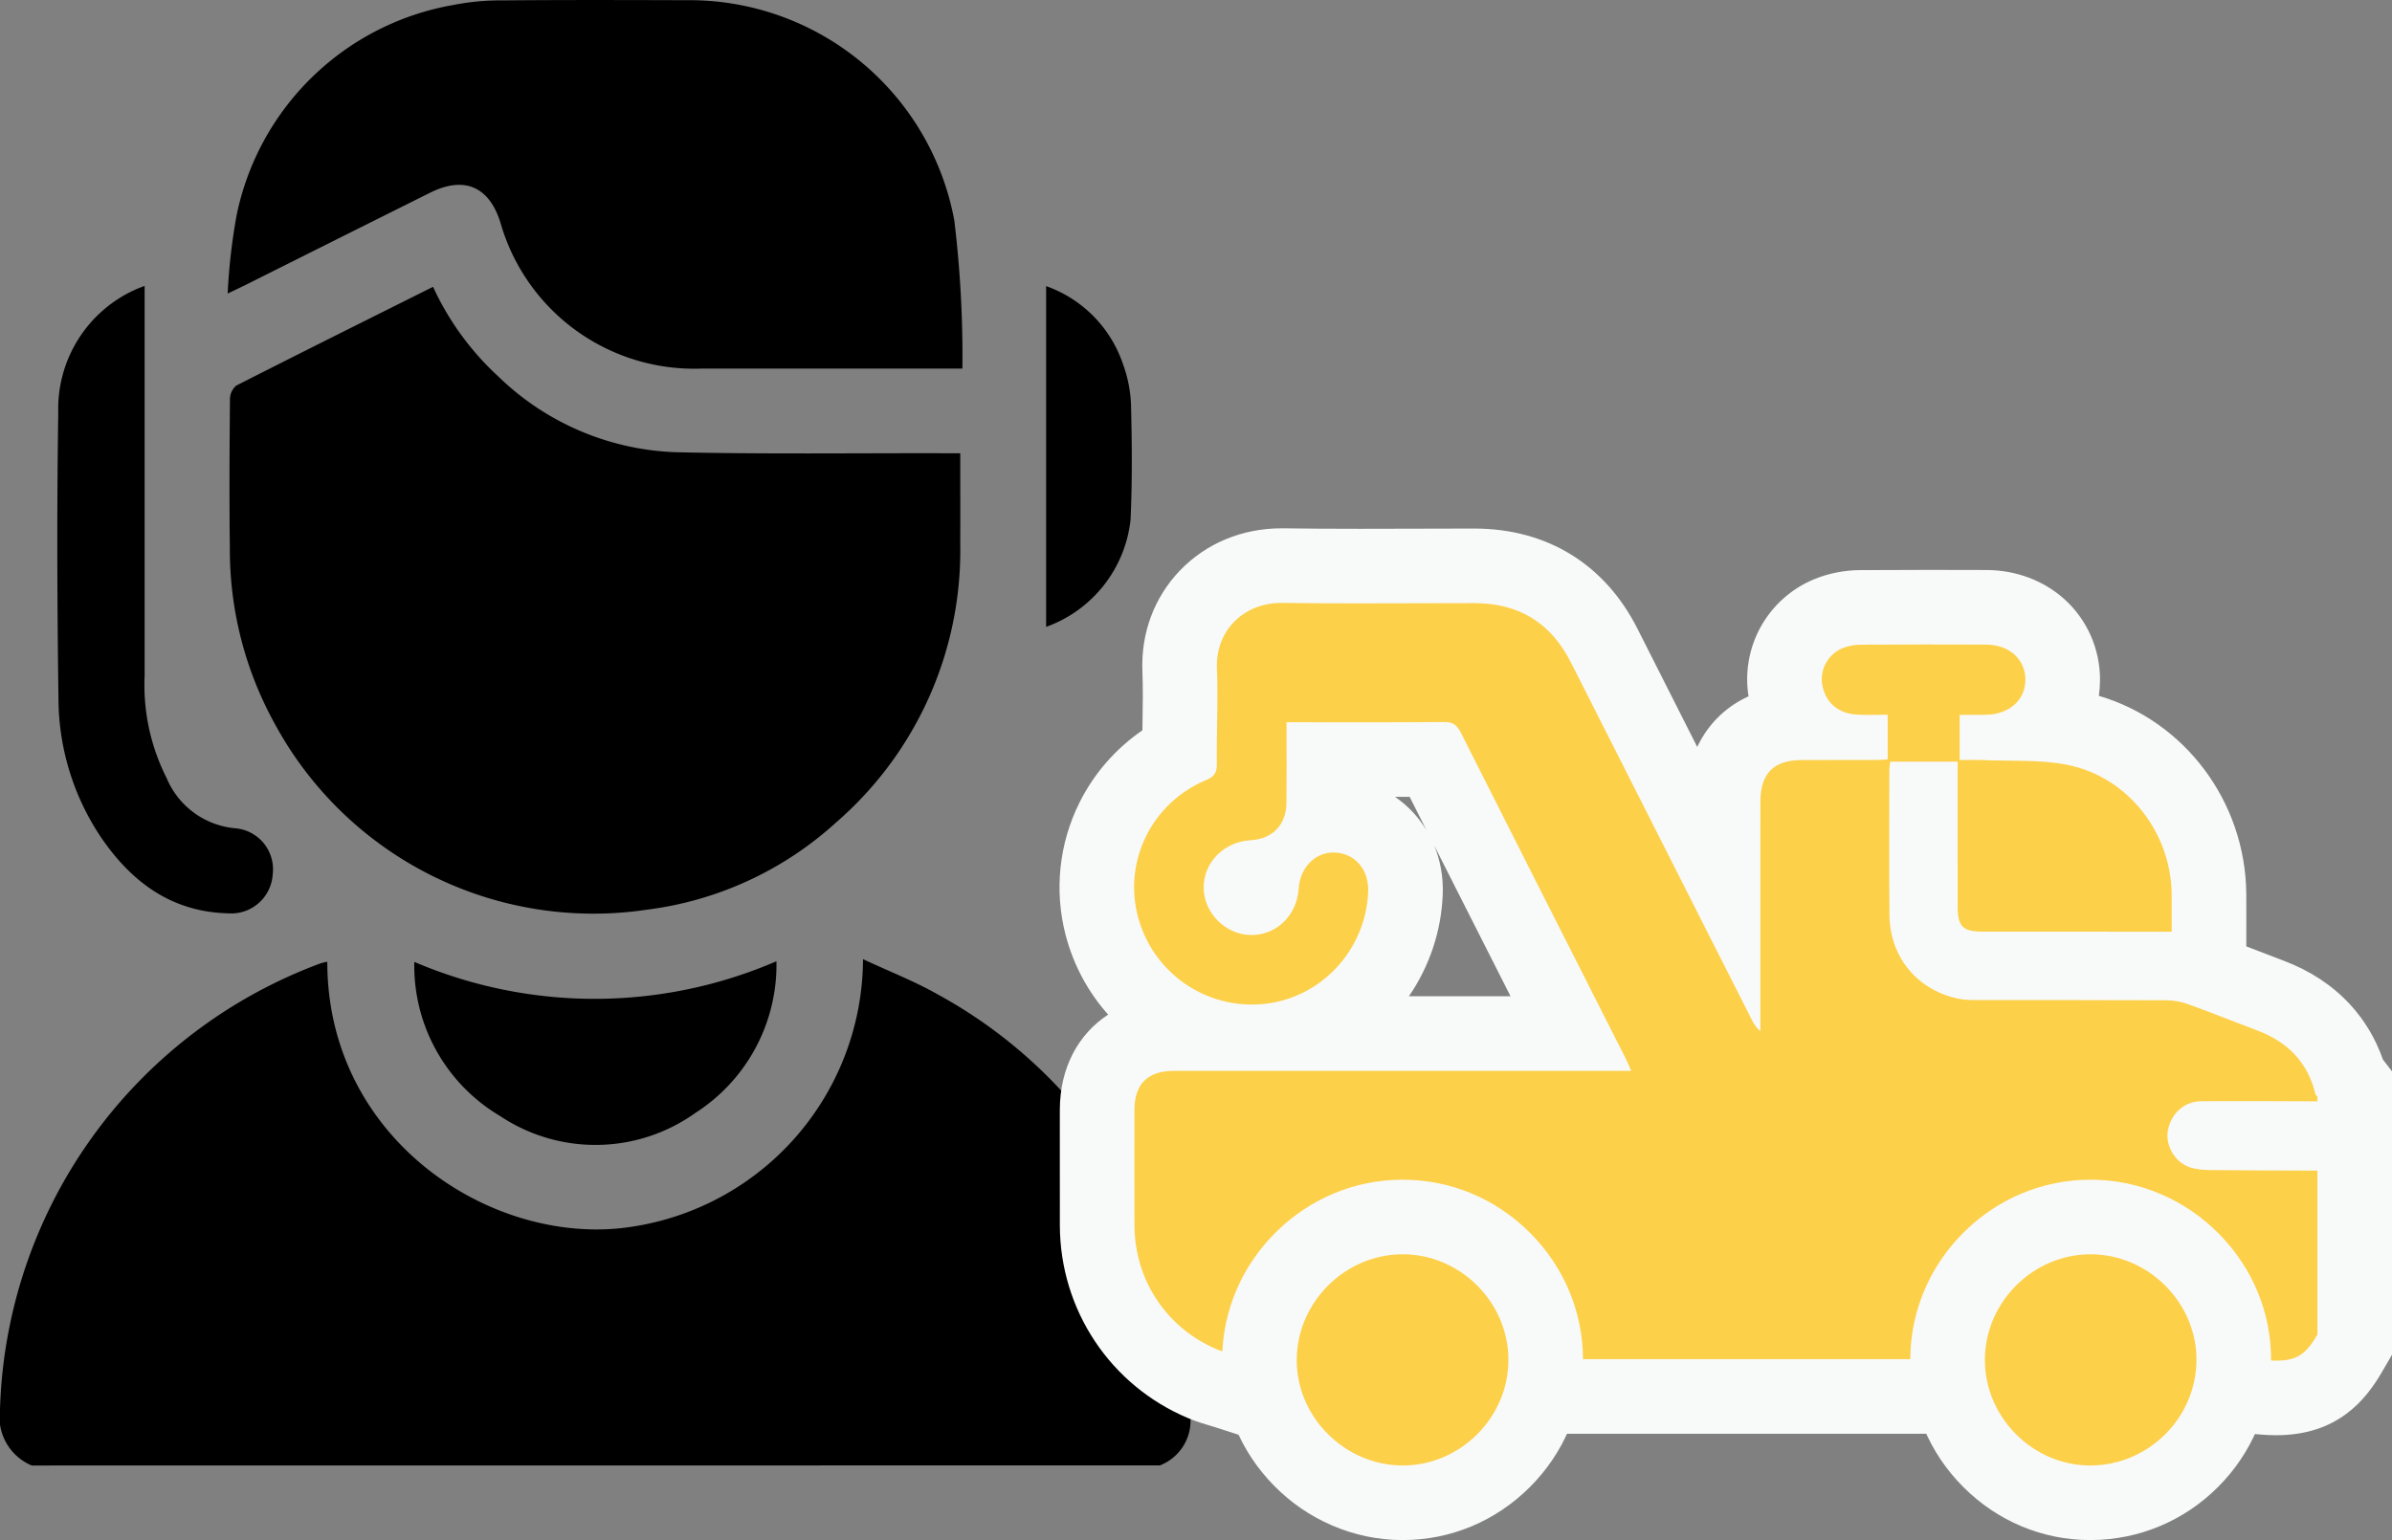 <svg xmlns="http://www.w3.org/2000/svg" width="128.265" height="82.606" viewBox="0 0 128.265 82.606">
  <rect x="0" y="0" width="128.265" height="82.606" fill="#808080" stroke="none"/>
  <g id="EPhYzO" transform="translate(0)">
    <g id="Raggruppa_1107" data-name="Raggruppa 1107">
      <path id="Tracciato_586" data-name="Tracciato 586" d="M-559.085,451.159a2.824,2.824,0,0,1-1.7-3.011A26.334,26.334,0,0,1-543.6,424.227a3.545,3.545,0,0,1,.366-.087c-.008,9.3,8.408,15,15.648,14.3A14.575,14.575,0,0,0-514.508,424c1.391.652,2.762,1.182,4.023,1.9a25.967,25.967,0,0,1,13.211,18.848,31.542,31.542,0,0,1,.33,3.971,2.578,2.578,0,0,1-1.643,2.435Z" transform="translate(560.785 -372.553)"/>
      <path id="Tracciato_587" data-name="Tracciato 587" d="M-469.854,189.488a15.062,15.062,0,0,0,3.5,4.809,14.369,14.369,0,0,0,9.511,4.063c4.755.11,9.514.045,14.272.055h.987c0,1.7.006,3.3,0,4.906a19.3,19.3,0,0,1-6.667,14.907A18.5,18.5,0,0,1-458.4,222.9a19.425,19.425,0,0,1-19.95-9.99,19.3,19.3,0,0,1-2.4-9.4c-.034-2.659-.017-5.319.006-7.979a.972.972,0,0,1,.334-.743C-476.933,193.019-473.439,191.281-469.854,189.488Z" transform="translate(493.075 -174.104)"/>
      <path id="Tracciato_588" data-name="Tracciato 588" d="M-442,109.23h-1.019q-6.484,0-12.968,0a10.807,10.807,0,0,1-10.8-7.881c-.614-1.9-1.947-2.454-3.76-1.55q-4.931,2.459-9.858,4.929c-.248.124-.5.24-.993.477a31.975,31.975,0,0,1,.48-4.2,14.376,14.376,0,0,1,11.6-11.274,13.277,13.277,0,0,1,2.739-.25c3.248-.029,6.5-.02,9.745-.01a14.449,14.449,0,0,1,14.4,11.807A60.64,60.64,0,0,1-442,109.23Z" transform="translate(493.606 -89.46)"/>
      <path id="Tracciato_589" data-name="Tracciato 589" d="M-536.094,189.163v20.918a11.041,11.041,0,0,0,1.178,5.477,4.415,4.415,0,0,0,3.7,2.7,2.206,2.206,0,0,1,1.99,2.472,2.229,2.229,0,0,1-2.385,2.089c-3.033-.073-5.181-1.673-6.816-4.07a13.428,13.428,0,0,1-2.287-7.515c-.071-5.088-.088-10.178-.011-15.266a7.009,7.009,0,0,1,4.167-6.62C-536.444,189.293-536.328,189.256-536.094,189.163Z" transform="translate(543.849 -173.829)"/>
      <path id="Tracciato_590" data-name="Tracciato 590" d="M-416.331,424.747a24.579,24.579,0,0,0,19.419-.035,9.443,9.443,0,0,1-4.354,8.141,9.215,9.215,0,0,1-10.474.155A9.374,9.374,0,0,1-416.331,424.747Z" transform="translate(438.547 -373.153)"/>
      <path id="Tracciato_591" data-name="Tracciato 591" d="M-196.032,207.528V189.251a6.714,6.714,0,0,1,4.119,4.176,7.064,7.064,0,0,1,.434,2.233c.05,2.042.068,4.089-.026,6.128A6.9,6.9,0,0,1-196.032,207.528Z" transform="translate(252.128 -173.904)"/>
    </g>
  </g>
  <g id="EGKGZo" transform="translate(60.813 32.338)">
    <g id="Raggruppa_1108" data-name="Raggruppa 1108">
      <g id="Tracciato_592" data-name="Tracciato 592" transform="translate(1253.241 -132.849)" fill="#fdd049">
        <path d="M -1245.788 175.963 L -1248.243 175.172 C -1248.35 175.138 -1248.463 175.104 -1248.583 175.069 C -1248.88 174.98 -1249.217 174.88 -1249.568 174.733 C -1251.255 174.027 -1252.678 172.856 -1253.682 171.346 C -1254.684 169.839 -1255.216 168.074 -1255.222 166.24 C -1255.227 164.533 -1255.225 162.799 -1255.224 161.122 L -1255.223 160.038 C -1255.221 157.556 -1253.613 155.951 -1251.126 155.951 C -1250.62 155.951 -1250.114 155.95 -1249.609 155.95 C -1252.201 155.065 -1254.26 152.925 -1254.978 150.156 C -1255.474 148.242 -1255.261 146.214 -1254.376 144.444 C -1253.599 142.89 -1252.347 141.622 -1250.807 140.815 C -1250.805 140.325 -1250.797 139.839 -1250.79 139.364 C -1250.774 138.351 -1250.759 137.393 -1250.797 136.437 C -1250.856 134.936 -1250.338 133.536 -1249.338 132.496 C -1248.317 131.434 -1246.896 130.849 -1245.336 130.849 C -1245.307 130.849 -1245.277 130.849 -1245.247 130.849 C -1244.034 130.867 -1242.723 130.875 -1241.123 130.875 C -1240.128 130.875 -1239.115 130.872 -1238.135 130.869 C -1237.152 130.866 -1236.135 130.862 -1235.134 130.862 L -1234.992 130.862 C -1231.853 130.863 -1229.448 132.34 -1228.036 135.134 C -1225.919 139.323 -1223.772 143.565 -1221.659 147.739 C -1221.659 146.331 -1221.659 144.923 -1221.658 143.515 C -1221.658 142.209 -1221.278 141.167 -1220.531 140.416 C -1219.813 139.695 -1218.827 139.313 -1217.598 139.28 C -1217.952 138.8 -1218.199 138.226 -1218.312 137.582 C -1218.613 135.855 -1217.653 134.111 -1216.028 133.435 C -1215.497 133.214 -1214.905 133.095 -1214.314 133.091 C -1213.138 133.083 -1211.918 133.079 -1210.585 133.079 C -1209.64 133.079 -1208.644 133.081 -1207.541 133.085 C -1205.2 133.094 -1203.439 134.767 -1203.446 136.976 C -1203.448 137.875 -1203.746 138.708 -1204.295 139.376 C -1203.809 139.413 -1203.317 139.473 -1202.819 139.572 C -1198.674 140.392 -1195.639 144.135 -1195.603 148.473 C -1195.6 148.914 -1195.6 149.35 -1195.601 149.811 C -1195.602 150.029 -1195.602 150.252 -1195.602 150.485 L -1195.602 152.485 L -1196.064 152.485 C -1196.049 152.49 -1196.034 152.495 -1196.019 152.501 C -1195.226 152.788 -1194.436 153.093 -1193.673 153.388 C -1193.222 153.562 -1192.756 153.742 -1192.3 153.914 C -1190.152 154.725 -1188.697 156.234 -1188.069 158.292 L -1187.789 158.656 L -1187.789 159.336 L -1187.789 159.584 L -1187.789 161.309 L -1187.789 163.301 L -1187.789 172.097 L -1187.789 172.637 L -1188.06 173.103 C -1188.782 174.344 -1189.758 175.493 -1191.989 175.493 C -1192.39 175.493 -1192.851 175.459 -1193.44 175.386 L -1195.132 175.176 L -1195.193 173.472 C -1195.275 171.143 -1196.186 169.361 -1197.979 168.024 C -1199.14 167.158 -1200.472 166.737 -1202.049 166.737 C -1202.149 166.737 -1202.25 166.739 -1202.352 166.742 C -1203.836 166.791 -1205.363 167.448 -1206.541 168.543 C -1207.485 169.421 -1208.632 170.994 -1208.738 173.499 L -1208.819 175.415 L -1210.736 175.415 L -1230.084 175.415 L -1232.015 175.415 L -1232.083 173.485 C -1232.163 171.224 -1233.025 169.475 -1234.718 168.14 C -1235.892 167.213 -1237.283 166.751 -1238.969 166.726 C -1238.992 166.726 -1239.015 166.726 -1239.038 166.726 C -1241.61 166.726 -1245.357 168.793 -1245.633 173.389 L -1245.788 175.963 Z M -1242.555 144.237 C -1242.505 144.237 -1242.455 144.238 -1242.405 144.24 C -1241.316 144.283 -1240.334 144.752 -1239.641 145.562 C -1238.985 146.328 -1238.647 147.341 -1238.69 148.414 C -1238.768 150.406 -1239.558 152.307 -1240.915 153.767 C -1241.844 154.768 -1242.994 155.513 -1244.256 155.949 C -1242.506 155.949 -1240.757 155.949 -1239.007 155.949 L -1233.203 155.949 L -1229.8 155.949 C -1230.151 155.255 -1230.503 154.561 -1230.854 153.868 C -1232.949 149.732 -1235.113 145.461 -1237.238 141.245 C -1238.266 141.251 -1239.391 141.254 -1240.788 141.254 C -1241.489 141.254 -1242.193 141.254 -1242.901 141.253 C -1242.956 141.253 -1243.01 141.253 -1243.064 141.253 C -1243.062 142.026 -1243.061 142.82 -1243.071 143.608 C -1243.074 143.839 -1243.094 144.063 -1243.129 144.28 C -1242.941 144.251 -1242.749 144.237 -1242.555 144.237 Z M -1246.346 147.515 C -1246.518 147.545 -1246.694 147.565 -1246.875 147.575 C -1247.237 147.596 -1247.51 147.828 -1247.509 148.115 C -1247.508 148.383 -1247.226 148.66 -1246.95 148.663 L -1246.943 148.663 C -1246.603 148.663 -1246.431 148.351 -1246.411 148.042 C -1246.4 147.864 -1246.378 147.688 -1246.346 147.515 Z" stroke="none"/>
        <path d="M -1191.989 173.493 C -1190.864 173.493 -1190.385 173.123 -1189.789 172.097 L -1189.789 163.301 C -1191.705 163.293 -1193.62 163.292 -1195.536 163.271 C -1195.902 163.267 -1196.285 163.236 -1196.629 163.123 C -1197.426 162.86 -1197.948 161.951 -1197.81 161.166 C -1197.648 160.249 -1196.942 159.587 -1196.03 159.58 C -1193.949 159.564 -1191.869 159.58 -1189.789 159.584 L -1189.789 159.336 C -1189.825 159.289 -1189.882 159.247 -1189.895 159.194 C -1190.306 157.485 -1191.39 156.395 -1193.006 155.785 C -1194.239 155.32 -1195.462 154.83 -1196.7 154.381 C -1197.059 154.251 -1197.456 154.167 -1197.835 154.165 C -1201.18 154.148 -1204.526 154.158 -1207.871 154.152 C -1208.261 154.152 -1208.662 154.158 -1209.041 154.079 C -1211.242 153.62 -1212.711 151.856 -1212.736 149.594 C -1212.764 146.992 -1212.744 144.39 -1212.742 141.789 C -1212.742 141.651 -1212.708 141.514 -1212.689 141.365 L -1209.081 141.365 L -1209.081 142.062 C -1209.081 144.416 -1209.082 146.77 -1209.08 149.124 C -1209.079 150.21 -1208.808 150.483 -1207.728 150.484 C -1204.589 150.486 -1201.451 150.485 -1198.312 150.485 C -1198.091 150.485 -1197.87 150.485 -1197.602 150.485 C -1197.602 149.764 -1197.598 149.127 -1197.603 148.489 C -1197.631 145.17 -1199.946 142.179 -1203.208 141.533 C -1204.666 141.245 -1206.201 141.346 -1207.702 141.28 C -1208.127 141.262 -1208.553 141.277 -1208.972 141.277 L -1208.972 138.852 C -1208.462 138.852 -1208.009 138.858 -1207.555 138.85 C -1206.311 138.829 -1205.449 138.057 -1205.446 136.97 C -1205.443 135.883 -1206.314 135.09 -1207.548 135.085 C -1209.799 135.076 -1212.05 135.075 -1214.3 135.091 C -1214.622 135.093 -1214.964 135.158 -1215.26 135.281 C -1216.043 135.608 -1216.481 136.439 -1216.342 137.238 C -1216.178 138.177 -1215.502 138.781 -1214.493 138.841 C -1213.947 138.874 -1213.397 138.847 -1212.832 138.847 L -1212.832 141.245 C -1213.065 141.257 -1213.266 141.276 -1213.467 141.276 C -1214.362 141.278 -1215.258 141.277 -1216.153 141.277 C -1216.579 141.277 -1217.005 141.277 -1217.431 141.278 C -1218.948 141.281 -1219.657 141.992 -1219.658 143.516 C -1219.66 147.419 -1219.659 151.321 -1219.659 155.224 L -1219.659 155.817 C -1219.891 155.627 -1220.019 155.405 -1220.135 155.177 C -1223.365 148.797 -1226.596 142.418 -1229.821 136.036 C -1230.895 133.911 -1232.621 132.863 -1234.993 132.862 C -1237.036 132.862 -1239.08 132.875 -1241.123 132.875 C -1242.507 132.875 -1243.892 132.869 -1245.276 132.849 C -1245.296 132.849 -1245.316 132.849 -1245.336 132.849 C -1247.389 132.849 -1248.878 134.354 -1248.799 136.358 C -1248.731 138.069 -1248.823 139.786 -1248.804 141.499 C -1248.8 141.965 -1248.95 142.172 -1249.381 142.352 C -1252.275 143.564 -1253.816 146.669 -1253.042 149.654 C -1252.256 152.683 -1249.393 154.676 -1246.285 154.362 C -1243.212 154.051 -1240.811 151.467 -1240.688 148.336 C -1240.642 147.161 -1241.395 146.281 -1242.484 146.238 C -1242.508 146.237 -1242.531 146.237 -1242.555 146.237 C -1243.545 146.237 -1244.346 147.061 -1244.415 148.168 C -1244.506 149.608 -1245.605 150.679 -1246.974 150.663 C -1248.341 150.647 -1249.504 149.482 -1249.509 148.123 C -1249.514 146.764 -1248.419 145.659 -1246.987 145.579 C -1245.825 145.513 -1245.086 144.757 -1245.071 143.584 C -1245.056 142.345 -1245.067 141.106 -1245.067 139.867 C -1245.067 139.671 -1245.067 139.476 -1245.067 139.251 C -1242.179 139.251 -1239.393 139.263 -1236.607 139.24 C -1236.602 139.24 -1236.597 139.24 -1236.592 139.24 C -1236.14 139.24 -1235.926 139.403 -1235.726 139.799 C -1232.779 145.652 -1229.813 151.495 -1226.853 157.341 C -1226.764 157.517 -1226.695 157.703 -1226.588 157.949 C -1226.912 157.949 -1227.156 157.949 -1227.4 157.949 C -1235.308 157.949 -1243.217 157.948 -1251.125 157.951 C -1252.514 157.951 -1253.222 158.662 -1253.223 160.04 C -1253.224 162.104 -1253.228 164.169 -1253.222 166.234 C -1253.213 169.169 -1251.491 171.76 -1248.795 172.888 C -1248.426 173.043 -1248.032 173.139 -1247.63 173.269 C -1247.288 167.593 -1242.635 164.726 -1239.038 164.726 C -1239.005 164.726 -1238.972 164.726 -1238.94 164.726 C -1236.907 164.756 -1235.073 165.313 -1233.479 166.569 C -1231.274 168.309 -1230.183 170.629 -1230.084 173.415 L -1210.736 173.415 C -1210.506 167.956 -1206.184 164.868 -1202.418 164.743 C -1200.342 164.675 -1198.447 165.18 -1196.783 166.421 C -1194.455 168.157 -1193.295 170.526 -1193.194 173.401 C -1192.721 173.46 -1192.326 173.493 -1191.989 173.493 M -1243.947 178.657 L -1248.856 177.076 C -1248.942 177.048 -1249.045 177.018 -1249.153 176.986 C -1249.482 176.888 -1249.891 176.766 -1250.34 176.578 C -1254.507 174.834 -1257.208 170.779 -1257.222 166.246 C -1257.227 164.535 -1257.225 162.799 -1257.224 161.12 L -1257.223 160.036 C -1257.221 157.798 -1256.242 155.982 -1254.632 154.933 C -1255.696 153.739 -1256.492 152.286 -1256.914 150.658 C -1257.532 148.276 -1257.266 145.752 -1256.165 143.55 C -1255.385 141.99 -1254.221 140.663 -1252.795 139.682 C -1252.793 139.565 -1252.792 139.449 -1252.79 139.333 C -1252.774 138.348 -1252.76 137.417 -1252.796 136.516 C -1252.876 134.466 -1252.161 132.546 -1250.78 131.11 C -1249.378 129.652 -1247.445 128.849 -1245.336 128.849 C -1245.297 128.849 -1245.257 128.849 -1245.218 128.849 C -1244.015 128.867 -1242.714 128.875 -1241.123 128.875 C -1240.131 128.875 -1239.119 128.872 -1238.141 128.869 C -1237.156 128.866 -1236.139 128.862 -1235.134 128.862 L -1234.993 128.862 C -1231.105 128.864 -1228.001 130.77 -1226.251 134.231 C -1225.187 136.338 -1224.115 138.457 -1223.044 140.575 C -1222.721 139.89 -1222.318 139.376 -1221.948 139.005 C -1221.562 138.617 -1221.021 138.192 -1220.293 137.86 C -1220.497 136.603 -1220.273 135.295 -1219.659 134.169 C -1219.028 133.011 -1218.012 132.094 -1216.797 131.589 C -1216.028 131.269 -1215.175 131.097 -1214.328 131.091 C -1213.147 131.083 -1211.922 131.079 -1210.584 131.079 C -1209.635 131.079 -1208.638 131.081 -1207.533 131.085 C -1205.953 131.091 -1204.469 131.647 -1203.356 132.649 C -1202.137 133.747 -1201.441 135.326 -1201.446 136.982 C -1201.447 137.271 -1201.468 137.556 -1201.508 137.835 C -1196.916 139.178 -1193.645 143.5 -1193.603 148.456 C -1193.6 148.908 -1193.6 149.349 -1193.601 149.815 C -1193.602 150.032 -1193.602 150.254 -1193.602 150.485 L -1193.602 151.272 C -1193.384 151.356 -1193.167 151.439 -1192.952 151.522 C -1192.505 151.695 -1192.043 151.874 -1191.594 152.043 C -1190.191 152.572 -1189.007 153.349 -1188.073 154.35 C -1187.274 155.207 -1186.672 156.211 -1186.275 157.345 L -1185.789 157.976 L -1185.789 173.176 L -1186.331 174.108 C -1187.176 175.561 -1188.682 177.493 -1191.989 177.493 C -1192.474 177.493 -1193.013 177.454 -1193.686 177.371 L -1197.071 176.951 L -1197.191 173.542 C -1197.252 171.812 -1197.864 170.604 -1199.174 169.628 C -1200.044 168.979 -1201.029 168.7 -1202.286 168.741 C -1203.28 168.774 -1204.362 169.247 -1205.178 170.007 C -1206.152 170.914 -1206.678 172.117 -1206.74 173.583 L -1206.901 177.415 L -1233.946 177.415 L -1234.082 173.556 C -1234.141 171.872 -1234.719 170.686 -1235.956 169.71 C -1236.784 169.057 -1237.751 168.744 -1238.998 168.726 C -1239.012 168.726 -1239.025 168.726 -1239.038 168.726 C -1239.784 168.726 -1240.939 169.034 -1241.944 169.899 C -1242.977 170.789 -1243.546 172.004 -1243.637 173.509 L -1243.947 178.657 Z M -1238.505 153.949 L -1233.055 153.949 C -1234.404 151.286 -1235.779 148.571 -1237.151 145.856 C -1236.82 146.657 -1236.654 147.55 -1236.691 148.493 C -1236.768 150.455 -1237.403 152.346 -1238.505 153.949 Z M -1239.248 143.253 C -1238.567 143.72 -1237.994 144.329 -1237.563 145.04 C -1237.865 144.443 -1238.166 143.847 -1238.466 143.251 C -1238.718 143.252 -1238.978 143.252 -1239.248 143.253 Z" stroke="none" fill="#f8fafa"/>
      </g>
      <g id="Tracciato_593" data-name="Tracciato 593" transform="translate(1191.716 -379.354)" fill="#fdd049">
        <path d="M -1177.306 427.622 L -1177.335 427.622 C -1179.38 427.614 -1181.311 426.796 -1182.772 425.317 C -1184.221 423.851 -1185.011 421.933 -1184.995 419.916 C -1184.979 417.899 -1184.172 415.993 -1182.722 414.548 C -1181.272 413.103 -1179.363 412.302 -1177.346 412.293 L -1177.312 412.293 C -1175.285 412.293 -1173.365 413.094 -1171.908 414.549 C -1170.45 416.005 -1169.646 417.923 -1169.644 419.951 C -1169.642 421.98 -1170.444 423.901 -1171.902 425.36 C -1173.359 426.819 -1175.279 427.622 -1177.306 427.622 Z" stroke="none"/>
        <path d="M -1177.312 414.293 C -1177.32 414.293 -1177.329 414.293 -1177.337 414.293 C -1180.412 414.307 -1182.971 416.857 -1182.995 419.931 C -1183.019 423.011 -1180.431 425.61 -1177.328 425.622 C -1177.32 425.622 -1177.313 425.622 -1177.306 425.622 C -1174.219 425.622 -1171.641 423.044 -1171.644 419.953 C -1171.647 416.864 -1174.224 414.293 -1177.312 414.293 M -1177.312 410.293 C -1174.751 410.293 -1172.33 411.301 -1170.495 413.134 C -1168.659 414.967 -1167.646 417.388 -1167.644 419.95 C -1167.642 422.513 -1168.652 424.937 -1170.487 426.774 C -1172.322 428.61 -1174.744 429.622 -1177.306 429.622 L -1177.344 429.622 C -1178.651 429.617 -1179.925 429.349 -1181.13 428.825 C -1182.278 428.326 -1183.309 427.619 -1184.194 426.723 C -1186.02 424.876 -1187.015 422.453 -1186.995 419.9 C -1186.975 417.354 -1185.959 414.95 -1184.134 413.131 C -1182.309 411.312 -1179.902 410.304 -1177.356 410.293 L -1177.312 410.293 Z" stroke="none" fill="#f8fafa"/>
      </g>
      <g id="Tracciato_594" data-name="Tracciato 594" transform="translate(931.364 -379.353)" fill="#fdd049">
        <path d="M -880.096 427.621 C -882.116 427.621 -884.03 426.819 -885.485 425.362 C -886.939 423.905 -887.741 421.988 -887.742 419.963 C -887.743 417.931 -886.941 416.01 -885.483 414.552 C -884.025 413.094 -882.103 412.292 -880.072 412.292 L -880.057 412.292 C -878.017 412.296 -876.088 413.112 -874.625 414.59 C -873.171 416.059 -872.38 417.98 -872.397 420.001 C -872.432 424.169 -875.859 427.588 -880.036 427.621 L -880.096 427.621 Z" stroke="none"/>
        <path d="M -880.072 414.292 C -883.168 414.292 -885.744 416.867 -885.742 419.962 C -885.74 423.047 -883.167 425.621 -880.096 425.621 C -880.081 425.621 -880.066 425.621 -880.052 425.621 C -876.958 425.596 -874.423 423.069 -874.397 419.984 C -874.371 416.904 -876.965 414.298 -880.061 414.292 C -880.064 414.292 -880.068 414.292 -880.072 414.292 M -880.072 410.292 L -880.05 410.292 C -878.746 410.294 -877.471 410.561 -876.265 411.085 C -875.119 411.583 -874.089 412.289 -873.204 413.183 C -871.372 415.033 -870.375 417.461 -870.397 420.017 C -870.418 422.568 -871.431 424.97 -873.25 426.783 C -875.065 428.593 -877.469 429.601 -880.02 429.621 C -880.044 429.621 -880.07 429.621 -880.096 429.621 C -882.651 429.621 -885.068 428.61 -886.901 426.775 C -888.731 424.941 -889.74 422.522 -889.742 419.964 C -889.744 417.398 -888.733 414.973 -886.897 413.137 C -885.061 411.302 -882.638 410.292 -880.072 410.292 Z" stroke="none" fill="#f8fafa"/>
      </g>
    </g>
  </g>
</svg>
